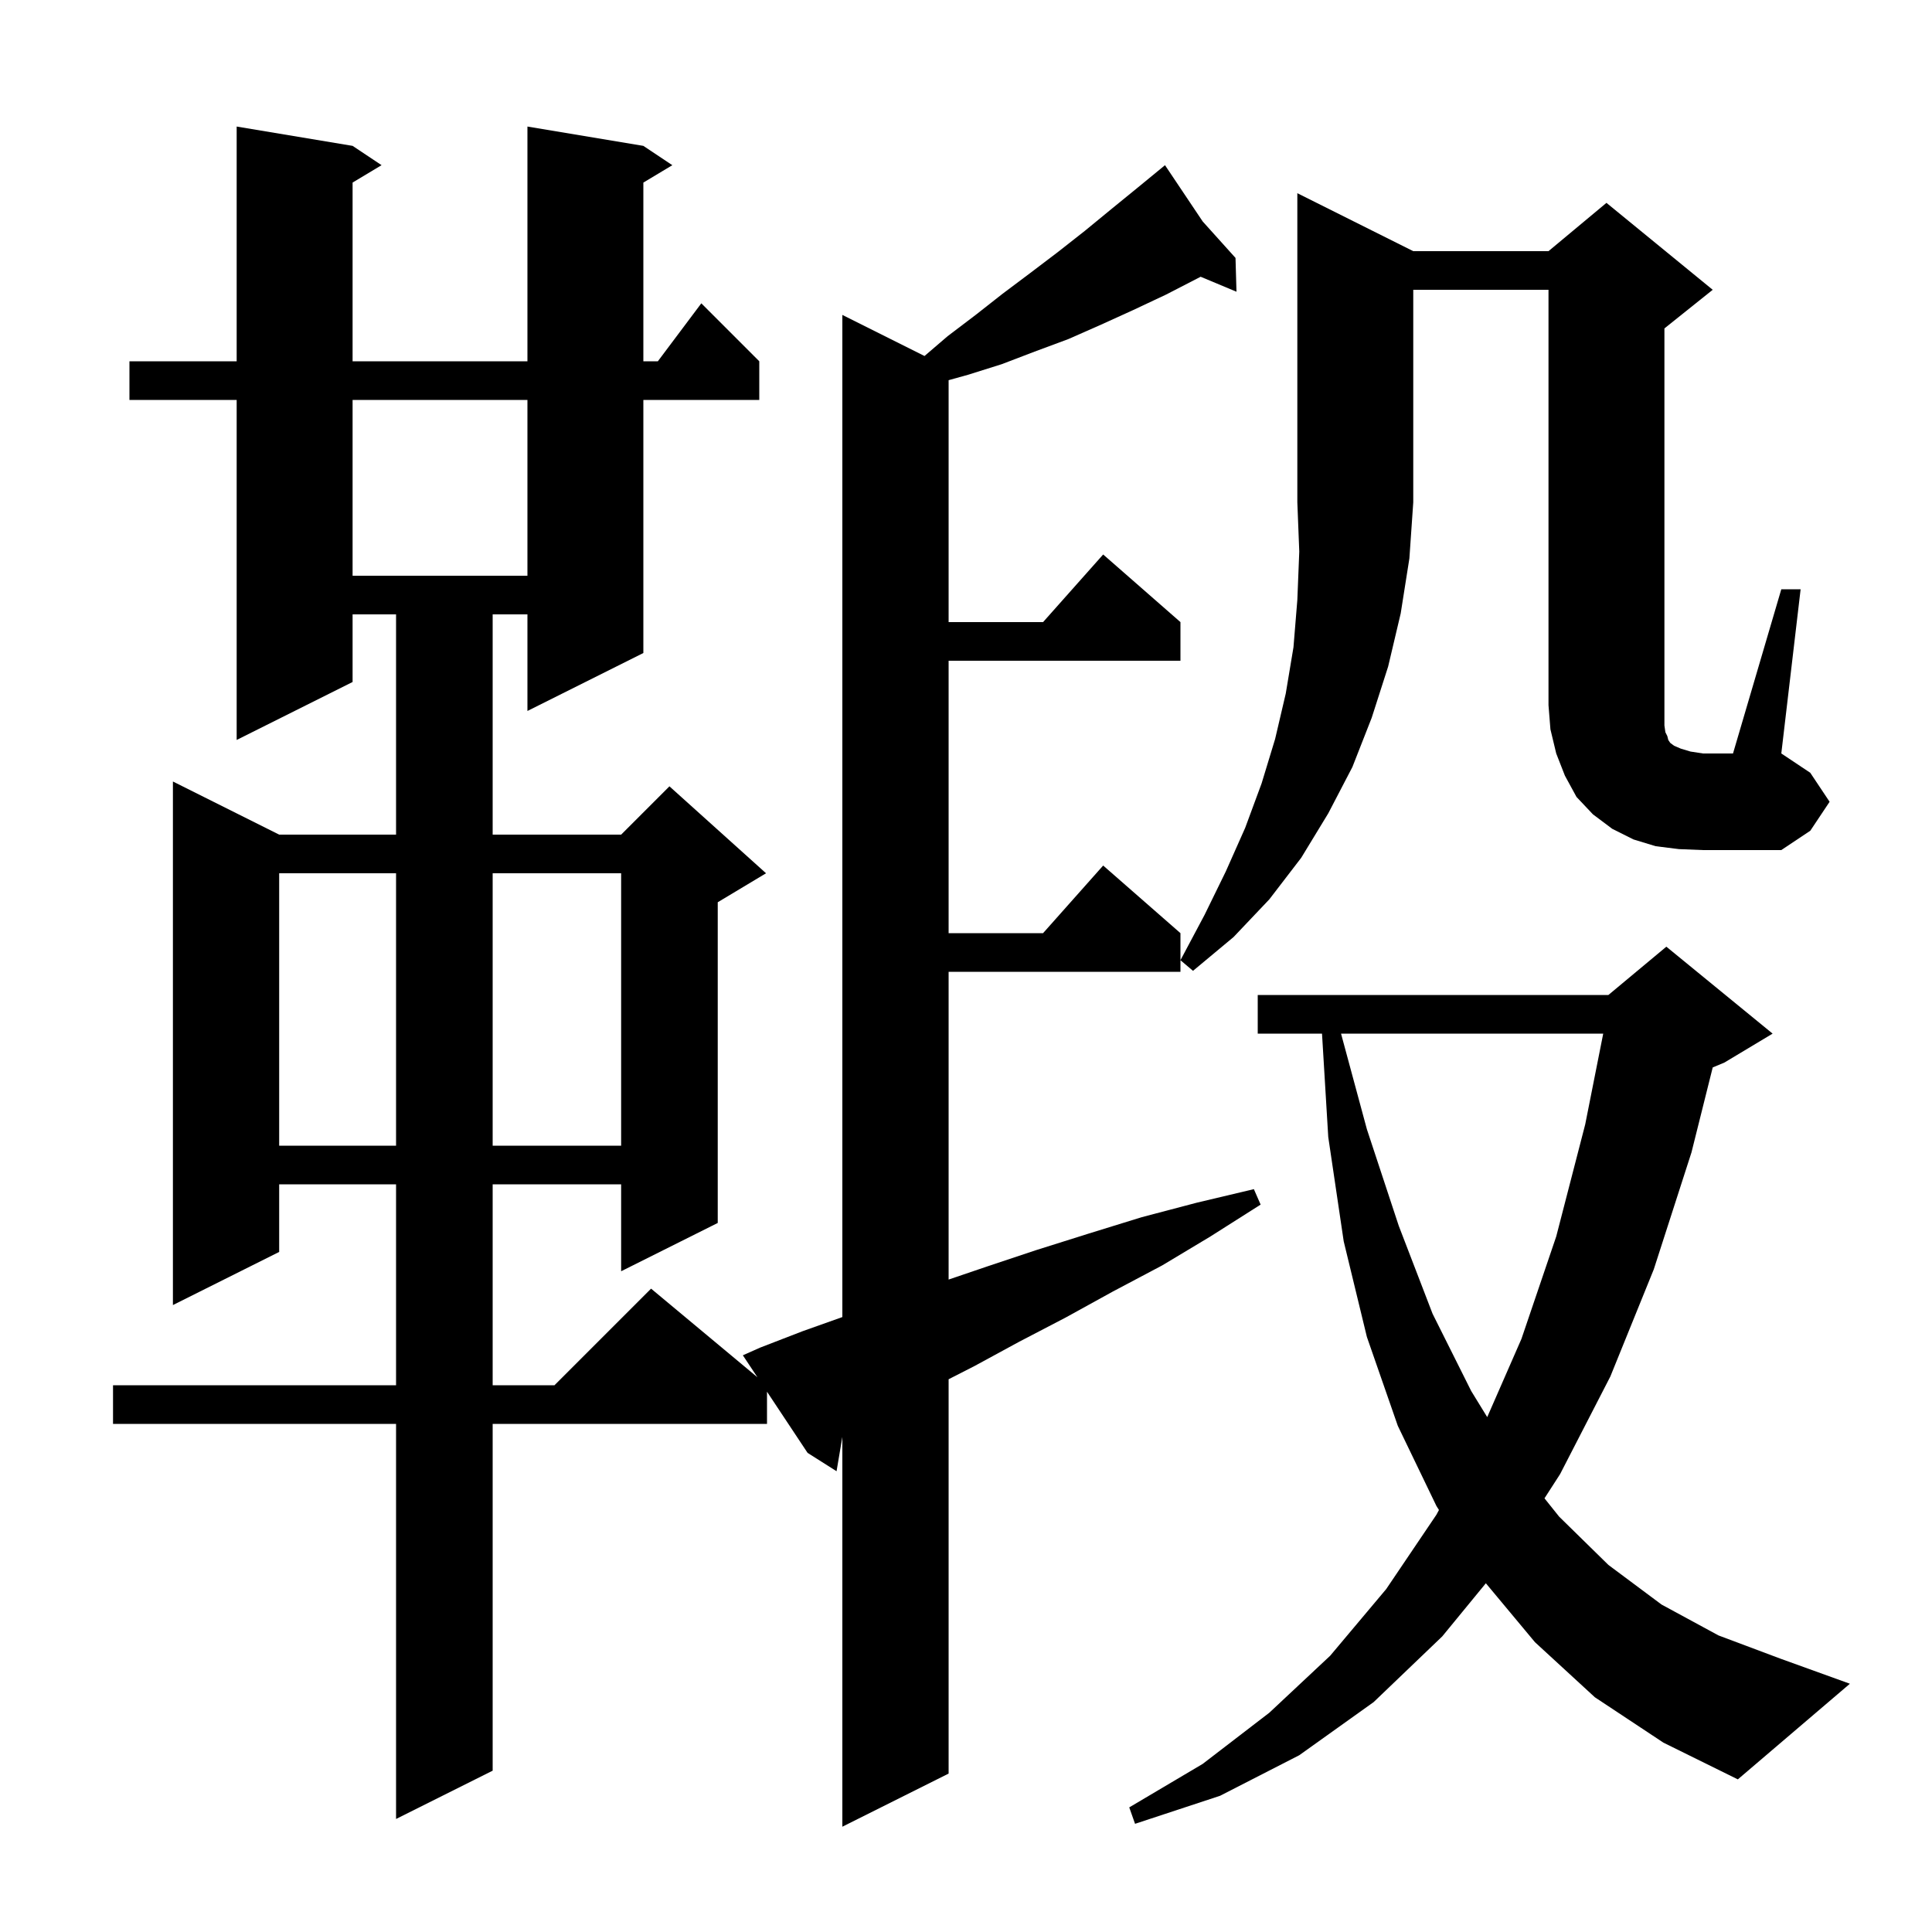 <svg xmlns="http://www.w3.org/2000/svg" xmlns:xlink="http://www.w3.org/1999/xlink" version="1.1" baseProfile="full" viewBox="0 0 200 200" width="200" height="200"><g fill="currentColor"><path d="M 79.4 147.4 L 51.0 147.4 L 51.0 183.3 L 41.0 188.3 L 41.0 147.4 L 11.7 147.4 L 11.7 143.4 L 41.0 143.4 L 41.0 122.6 L 28.9 122.6 L 28.9 129.6 L 17.9 135.1 L 17.9 80.9 L 28.9 86.4 L 41.0 86.4 L 41.0 63.6 L 36.5 63.6 L 36.5 70.6 L 24.5 76.6 L 24.5 41.4 L 13.4 41.4 L 13.4 37.4 L 24.5 37.4 L 24.5 13.1 L 36.5 15.1 L 39.5 17.1 L 36.5 18.9 L 36.5 37.4 L 54.6 37.4 L 54.6 13.1 L 66.6 15.1 L 69.6 17.1 L 66.6 18.9 L 66.6 37.4 L 68.1 37.4 L 72.6 31.4 L 78.6 37.4 L 78.6 41.4 L 66.6 41.4 L 66.6 67.6 L 54.6 73.6 L 54.6 63.6 L 51.0 63.6 L 51.0 86.4 L 64.3 86.4 L 69.3 81.4 L 79.3 90.4 L 74.3 93.4 L 74.3 126.6 L 64.3 131.6 L 64.3 122.6 L 51.0 122.6 L 51.0 143.4 L 57.4 143.4 L 67.4 133.4 L 78.408 142.573 L 76.9 140.3 L 78.7 139.5 L 83.1 137.8 L 87.2 136.342 L 87.2 32.6 L 95.705 36.853 L 98.1 34.8 L 101.0 32.6 L 103.8 30.4 L 106.6 28.3 L 109.5 26.1 L 112.3 23.9 L 115.1 21.6 L 117.8 19.4 L 119.828 17.735 L 119.8 17.7 L 119.83 17.733 L 120.6 17.1 L 124.503 22.926 L 127.9 26.7 L 128.0 30.2 L 124.292 28.649 L 120.7 30.5 L 117.3 32.1 L 114.0 33.6 L 110.6 35.1 L 107.1 36.4 L 103.7 37.7 L 100.2 38.8 L 98.2 39.356 L 98.2 64.4 L 107.978 64.4 L 114.2 57.4 L 122.2 64.4 L 122.2 68.4 L 98.2 68.4 L 98.2 96.6 L 107.978 96.6 L 114.2 89.6 L 122.2 96.6 L 122.2 100.6 L 98.2 100.6 L 98.2 132.46 L 102.2 131.1 L 107.3 129.4 L 112.7 127.7 L 118.2 126.0 L 123.9 124.5 L 129.8 123.1 L 130.5 124.7 L 125.3 128.0 L 120.3 131.0 L 115.2 133.7 L 110.3 136.4 L 105.5 138.9 L 100.9 141.4 L 98.2 142.78 L 98.2 183.6 L 87.2 189.1 L 87.2 148.75 L 86.6 152.3 L 83.6 150.4 L 79.4 144.069 Z M 165.1 175.7 L 158.9 170.0 L 153.815 163.898 L 149.3 169.4 L 142.2 176.2 L 134.5 181.7 L 126.3 185.9 L 117.5 188.8 L 116.9 187.1 L 124.5 182.6 L 131.4 177.3 L 137.7 171.4 L 143.5 164.5 L 148.7 156.8 L 148.96 156.314 L 148.7 155.9 L 144.7 147.6 L 141.5 138.4 L 139.1 128.5 L 137.5 117.7 L 136.854 107.0 L 130.2 107.0 L 130.2 103.0 L 166.5 103.0 L 172.5 98.0 L 183.5 107.0 L 178.5 110.0 L 177.3 110.5 L 175.1 119.3 L 171.2 131.4 L 166.7 142.5 L 161.5 152.6 L 159.885 155.106 L 161.4 157.0 L 166.5 162.0 L 172.0 166.1 L 177.9 169.3 L 184.3 171.7 L 191.5 174.3 L 179.9 184.2 L 172.2 180.4 Z M 138.824 107.0 L 141.5 116.9 L 144.8 126.9 L 148.3 136.0 L 152.3 144.0 L 153.957 146.698 L 157.5 138.6 L 161.1 128.0 L 164.1 116.4 L 165.965 107.0 Z M 28.9 90.4 L 28.9 118.6 L 41.0 118.6 L 41.0 90.4 Z M 51.0 90.4 L 51.0 118.6 L 64.3 118.6 L 64.3 90.4 Z M 146.3 26.0 L 160.3 26.0 L 166.3 21.0 L 177.3 30.0 L 172.3 34.0 L 172.3 75.1 L 172.4 75.8 L 172.6 76.2 L 172.7 76.6 L 172.9 76.9 L 173.3 77.2 L 174.0 77.5 L 175.0 77.8 L 176.3 78.0 L 179.4 78.0 L 184.4 61.0 L 186.4 61.0 L 184.4 78.0 L 187.4 80.0 L 189.4 83.0 L 187.4 86.0 L 184.4 88.0 L 176.3 88.0 L 173.8 87.9 L 171.4 87.6 L 169.1 86.9 L 166.9 85.8 L 164.9 84.3 L 163.2 82.5 L 162.0 80.3 L 161.1 78.0 L 160.5 75.5 L 160.3 73.0 L 160.3 30.0 L 146.3 30.0 L 146.3 52.0 L 145.9 57.8 L 145.0 63.5 L 143.7 69.0 L 142.0 74.3 L 140.0 79.4 L 137.5 84.2 L 134.7 88.8 L 131.4 93.1 L 127.7 97.0 L 123.5 100.5 L 122.2 99.4 L 124.7 94.7 L 126.9 90.2 L 128.9 85.7 L 130.6 81.1 L 132.0 76.5 L 133.1 71.8 L 133.9 67.0 L 134.3 62.1 L 134.5 57.1 L 134.3 52.0 L 134.3 20.0 Z M 36.5 41.4 L 36.5 59.6 L 54.6 59.6 L 54.6 41.4 Z "/></g></svg>